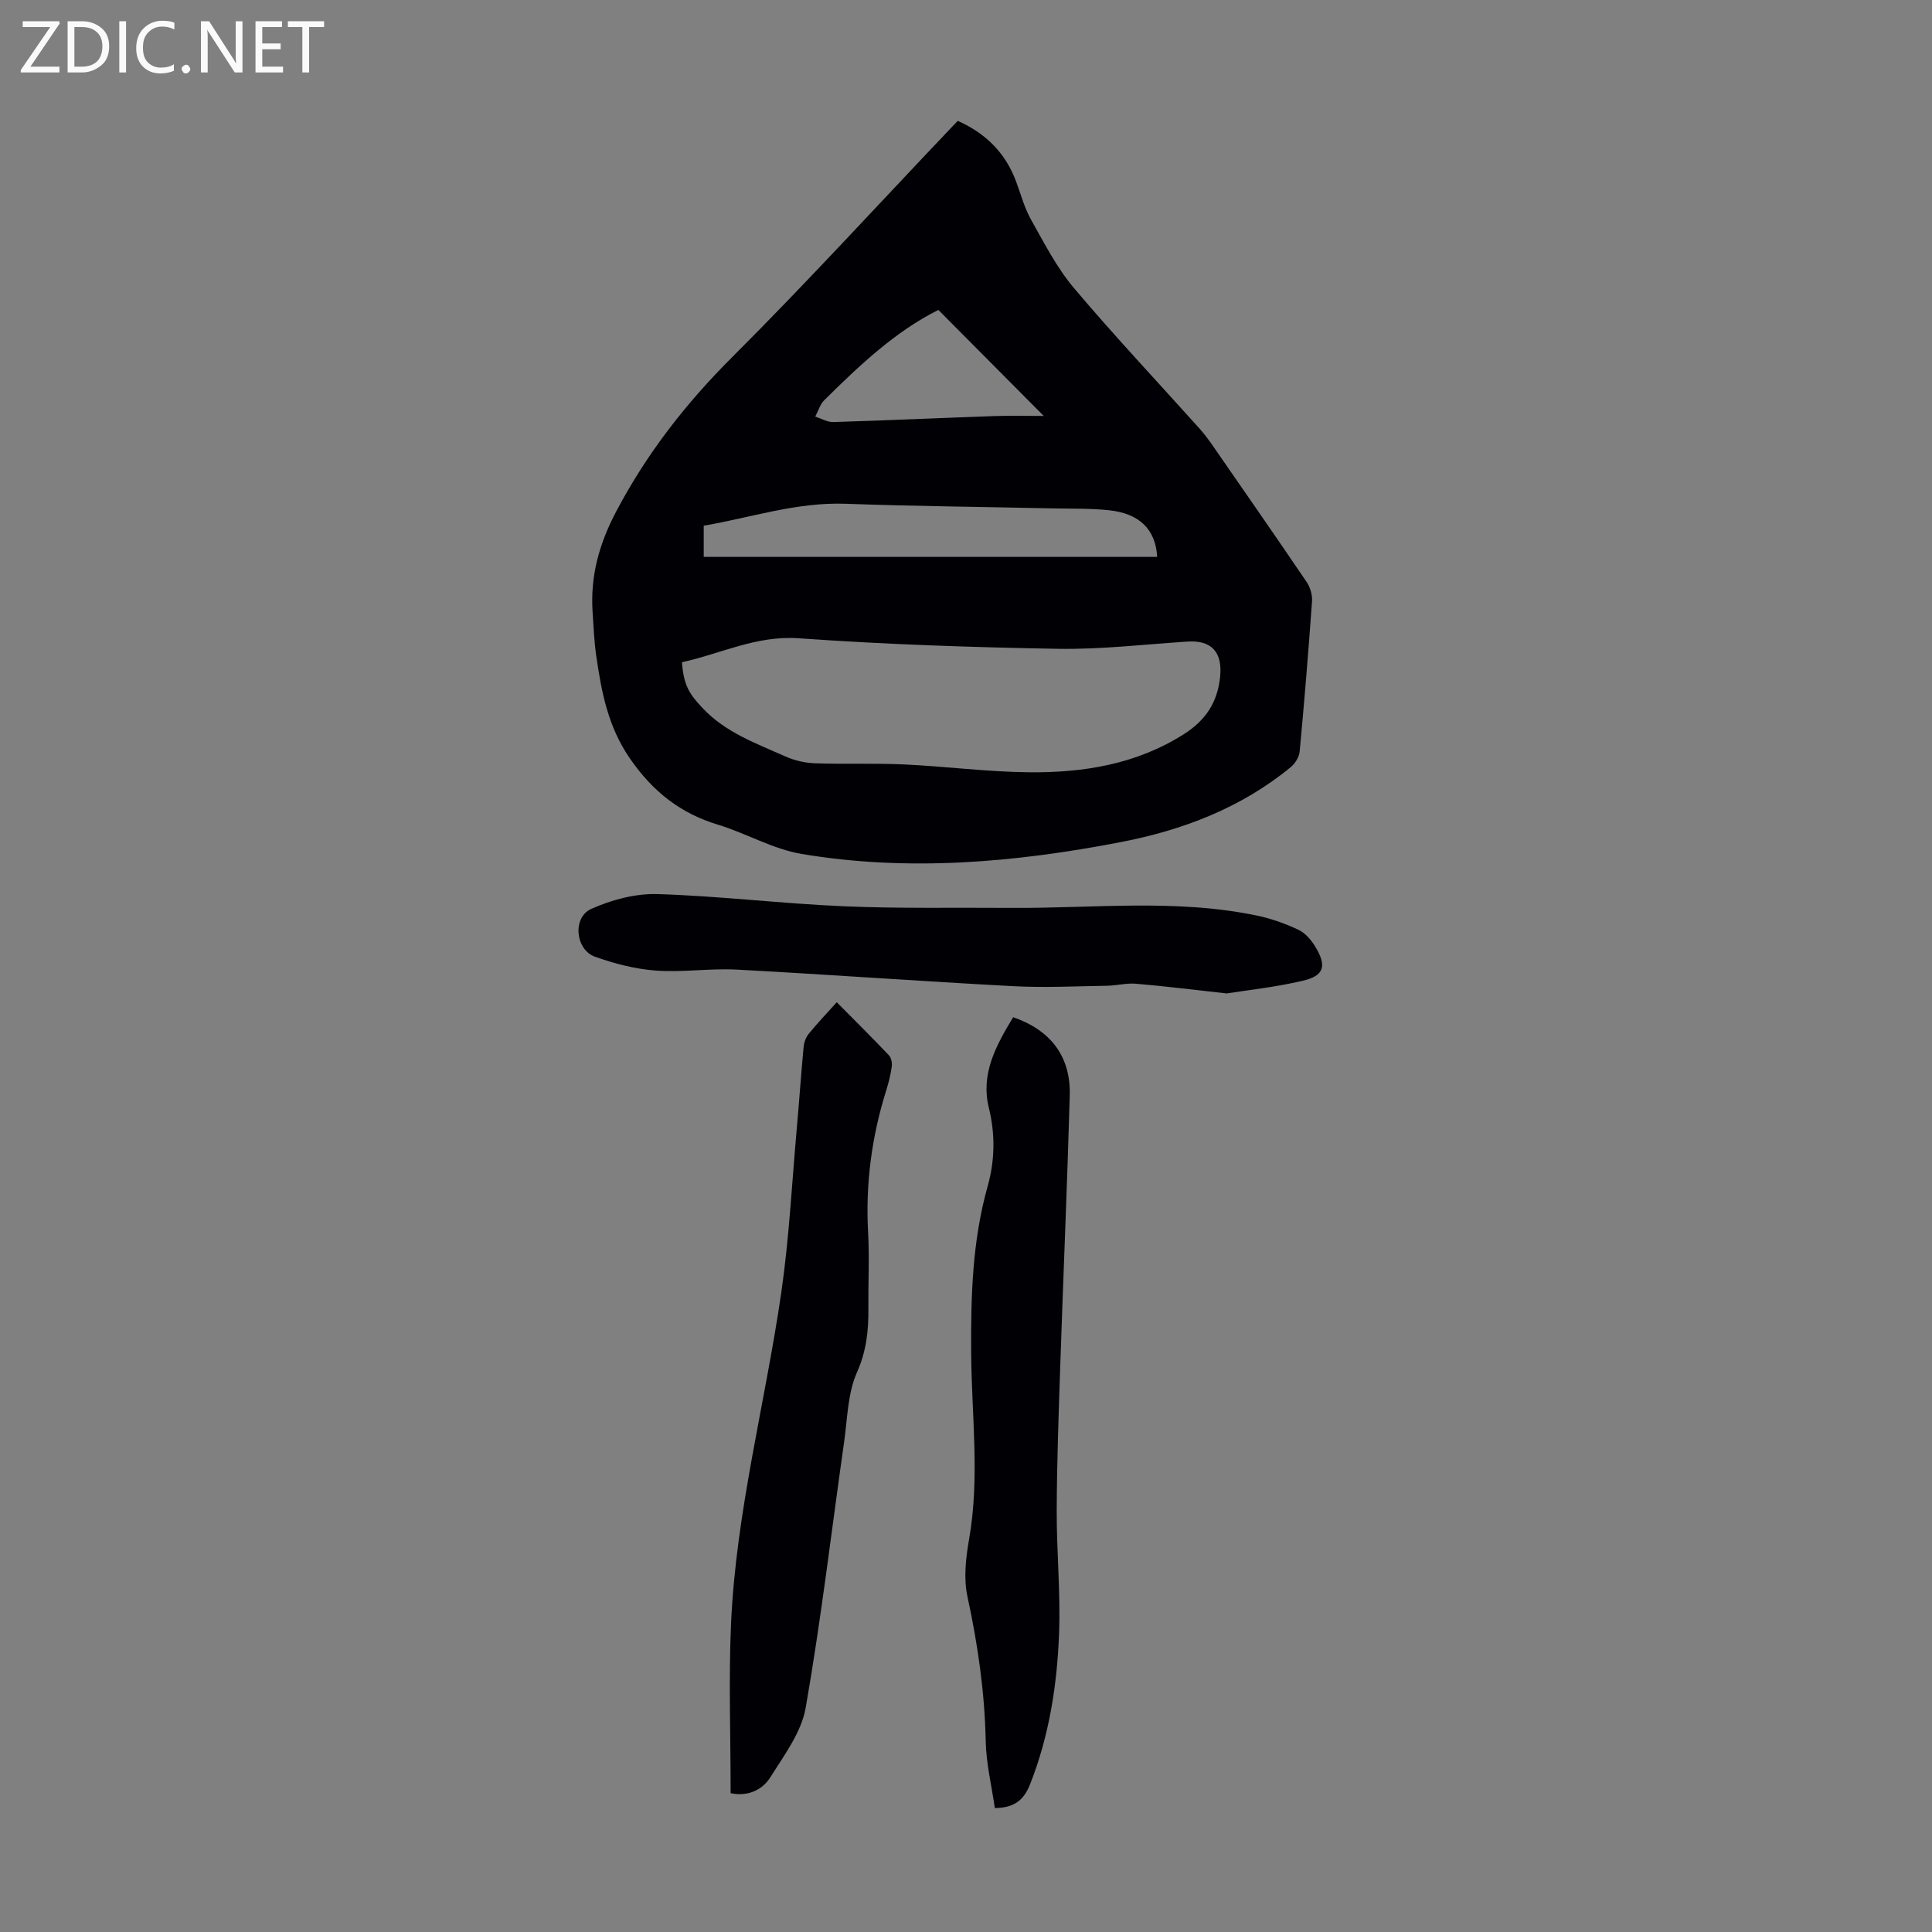 <svg enable-background="new 0 0 400 400" viewBox="0 0 400 400" xmlns="http://www.w3.org/2000/svg"><rect x="0" y="0" width="400" height="400" fill="#808080" stroke="none"/><g fill="#fafafb"><path d="m12.4 4.8-6.1 9h6v1.2h-8v-.5l6.1-8.9h-5.7v-1.2h7.6v.4z"/><path d="m14 15v-10.6h3c1.6 0 2.9.5 4 1.4s1.6 2.2 1.6 3.8-.5 3-1.6 3.9-2.4 1.5-4 1.5zm1.4-9.4v8.2h1.6c1.3 0 2.4-.4 3.1-1.1s1.1-1.8 1.1-3.1-.4-2.3-1.2-3-1.8-1-3.1-1z"/><path d="m26.1 4.4v10.6h-1.4v-10.6z"/><path d="m36.1 14.6c-.8.4-1.8.6-2.9.6-1.5 0-2.7-.5-3.6-1.4s-1.4-2.2-1.4-3.8c0-1.7.5-3.1 1.5-4.1s2.3-1.6 3.9-1.6c1 0 1.8.1 2.5.4v1.4c-.8-.4-1.6-.6-2.5-.6-1.2 0-2.1.4-2.9 1.2s-1.1 1.8-1.1 3.2c0 1.3.3 2.3 1 3s1.6 1.1 2.7 1.1c1 0 2-.2 2.7-.7v1.3z"/><path d="m37.6 14.3c0-.2.1-.5.3-.6s.4-.3.6-.3c.3 0 .5.1.6.3s.3.4.3.6-.1.4-.3.6-.4.3-.6.3c-.3 0-.5-.1-.6-.3s-.3-.4-.3-.6z"/><path d="m50.2 15h-1.6l-5.3-8.2c-.2-.2-.3-.5-.4-.7 0 .2.1.7.1 1.5v7.4h-1.4v-10.6h1.7l5.2 8.1c.2.4.4.6.4.7 0-.3-.1-.8-.1-1.5v-7.3h1.4z"/><path d="m58.6 15h-5.7v-10.6h5.5v1.2h-4.1v3.4h3.8v1.2h-3.8v3.6h4.3z"/><path d="m67.1 5.6h-3.1v9.4h-1.4v-9.4h-3v-1.2h7.5z"/></g><path d="m198.3 25.02c5.98 2.68 9.97 6.81 12.12 12.69.96 2.62 1.7 5.38 3.06 7.79 2.72 4.83 5.29 9.89 8.83 14.09 8.37 9.92 17.28 19.38 25.95 29.04.97 1.08 1.85 2.24 2.68 3.43 6.56 9.47 13.14 18.93 19.6 28.46.74 1.09 1.19 2.67 1.1 3.98-.74 10.38-1.59 20.75-2.56 31.11-.11 1.14-.95 2.48-1.86 3.23-10.29 8.45-22.36 13.04-35.23 15.52-21.86 4.21-43.91 6.15-66.02 2.44-5.95-1-11.47-4.28-17.33-6.06-7.79-2.36-13.46-6.84-18.17-13.63-4.61-6.64-5.94-13.85-7.03-21.36-.43-2.98-.55-6.02-.75-9.03-.49-7.44 1.34-14.1 4.89-20.83 6.34-12.02 14.42-22.38 24.02-31.96 15.36-15.34 30.02-31.37 44.98-47.11.52-.55 1.06-1.11 1.72-1.8zm-57.11 112.09c.36 4.74 1.47 6.51 4.25 9.47 4.78 5.09 11.14 7.34 17.23 10.06 1.87.83 4.03 1.32 6.07 1.39 6.15.22 12.32-.05 18.46.24 8.59.4 17.15 1.53 25.74 1.62 11.29.12 22.25-1.61 32.12-7.86 4.53-2.87 7.01-6.57 7.55-11.89.52-5.08-1.72-7.64-6.77-7.31-8.93.58-17.87 1.65-26.79 1.5-17.89-.31-35.79-.91-53.63-2.18-8.84-.63-16.23 3.22-24.23 4.96zm98.39-21.81c-.31-5.71-3.7-8.98-9.9-9.65-3.98-.43-8.01-.31-12.03-.4-14.18-.31-28.37-.44-42.55-.95-10.21-.37-19.72 2.89-29.4 4.54v6.46zm-23.48-29.18c-7.56-7.6-14.61-14.69-21.82-21.95-8.86 4.41-16.32 11.45-23.62 18.68-.88.87-1.26 2.26-1.87 3.4 1.25.4 2.51 1.17 3.74 1.13 11.15-.34 22.29-.85 33.44-1.24 3.3-.11 6.61-.02 10.13-.02z" fill="#010105"/><path d="m151.27 371.26c0-11.97-.43-23.6.09-35.19 1.04-23.2 7.1-45.68 10.41-68.56 1.61-11.16 2.18-22.47 3.18-33.72.51-5.68.9-11.37 1.43-17.05.09-.93.47-1.97 1.05-2.69 1.76-2.16 3.68-4.18 5.81-6.55 3.95 3.99 7.44 7.44 10.81 11 .49.52.68 1.59.58 2.34-.23 1.65-.64 3.29-1.14 4.89-3.01 9.58-4.31 19.35-3.76 29.4.29 5.24.01 10.51.06 15.77.04 4.56-.39 8.8-2.36 13.22-1.93 4.33-1.97 9.54-2.66 14.39-2.61 18.36-4.77 36.8-7.96 55.06-.89 5.1-4.47 9.85-7.34 14.43-1.72 2.7-4.75 3.98-8.2 3.26z" fill="#010105"/><path d="m209.77 210.6c7.84 2.73 11.94 8.18 11.71 16.25-.53 18.78-1.35 37.55-1.98 56.33-.33 9.84-.68 19.68-.72 29.52-.03 8.49.81 16.99.49 25.46-.4 10.62-2.02 21.11-5.96 31.14-1.25 3.19-3.09 5-7.34 5.04-.65-4.55-1.8-9.22-1.89-13.91-.21-10.12-1.64-20-3.78-29.87-.82-3.77-.34-8 .34-11.88 2.25-12.83.52-25.67.43-38.5-.08-11.67.22-23.23 3.41-34.57 1.5-5.33 1.6-10.77.25-16.25-1.73-7.03 1.46-12.85 5.04-18.76z" fill="#010105"/><path d="m253.97 205.68c-7.28-.8-13.04-1.53-18.82-2.01-1.96-.17-3.97.39-5.96.42-6.45.1-12.93.43-19.36.09-19.09-1.01-38.16-2.41-57.26-3.43-5.57-.3-11.2.6-16.76.2-4.26-.31-8.57-1.43-12.62-2.87-4.06-1.43-4.72-8.12-.8-9.89 4.22-1.9 9.17-3.22 13.75-3.08 12.84.4 25.65 1.97 38.49 2.52 11.5.5 23.03.25 34.55.34 17.08.13 34.24-1.95 51.19 1.62 2.91.61 5.8 1.66 8.49 2.93 1.41.67 2.64 2.12 3.47 3.5 2.41 3.99 1.82 6.01-2.63 7.04-5.61 1.32-11.38 1.93-15.73 2.62z" fill="#010105"/></svg>